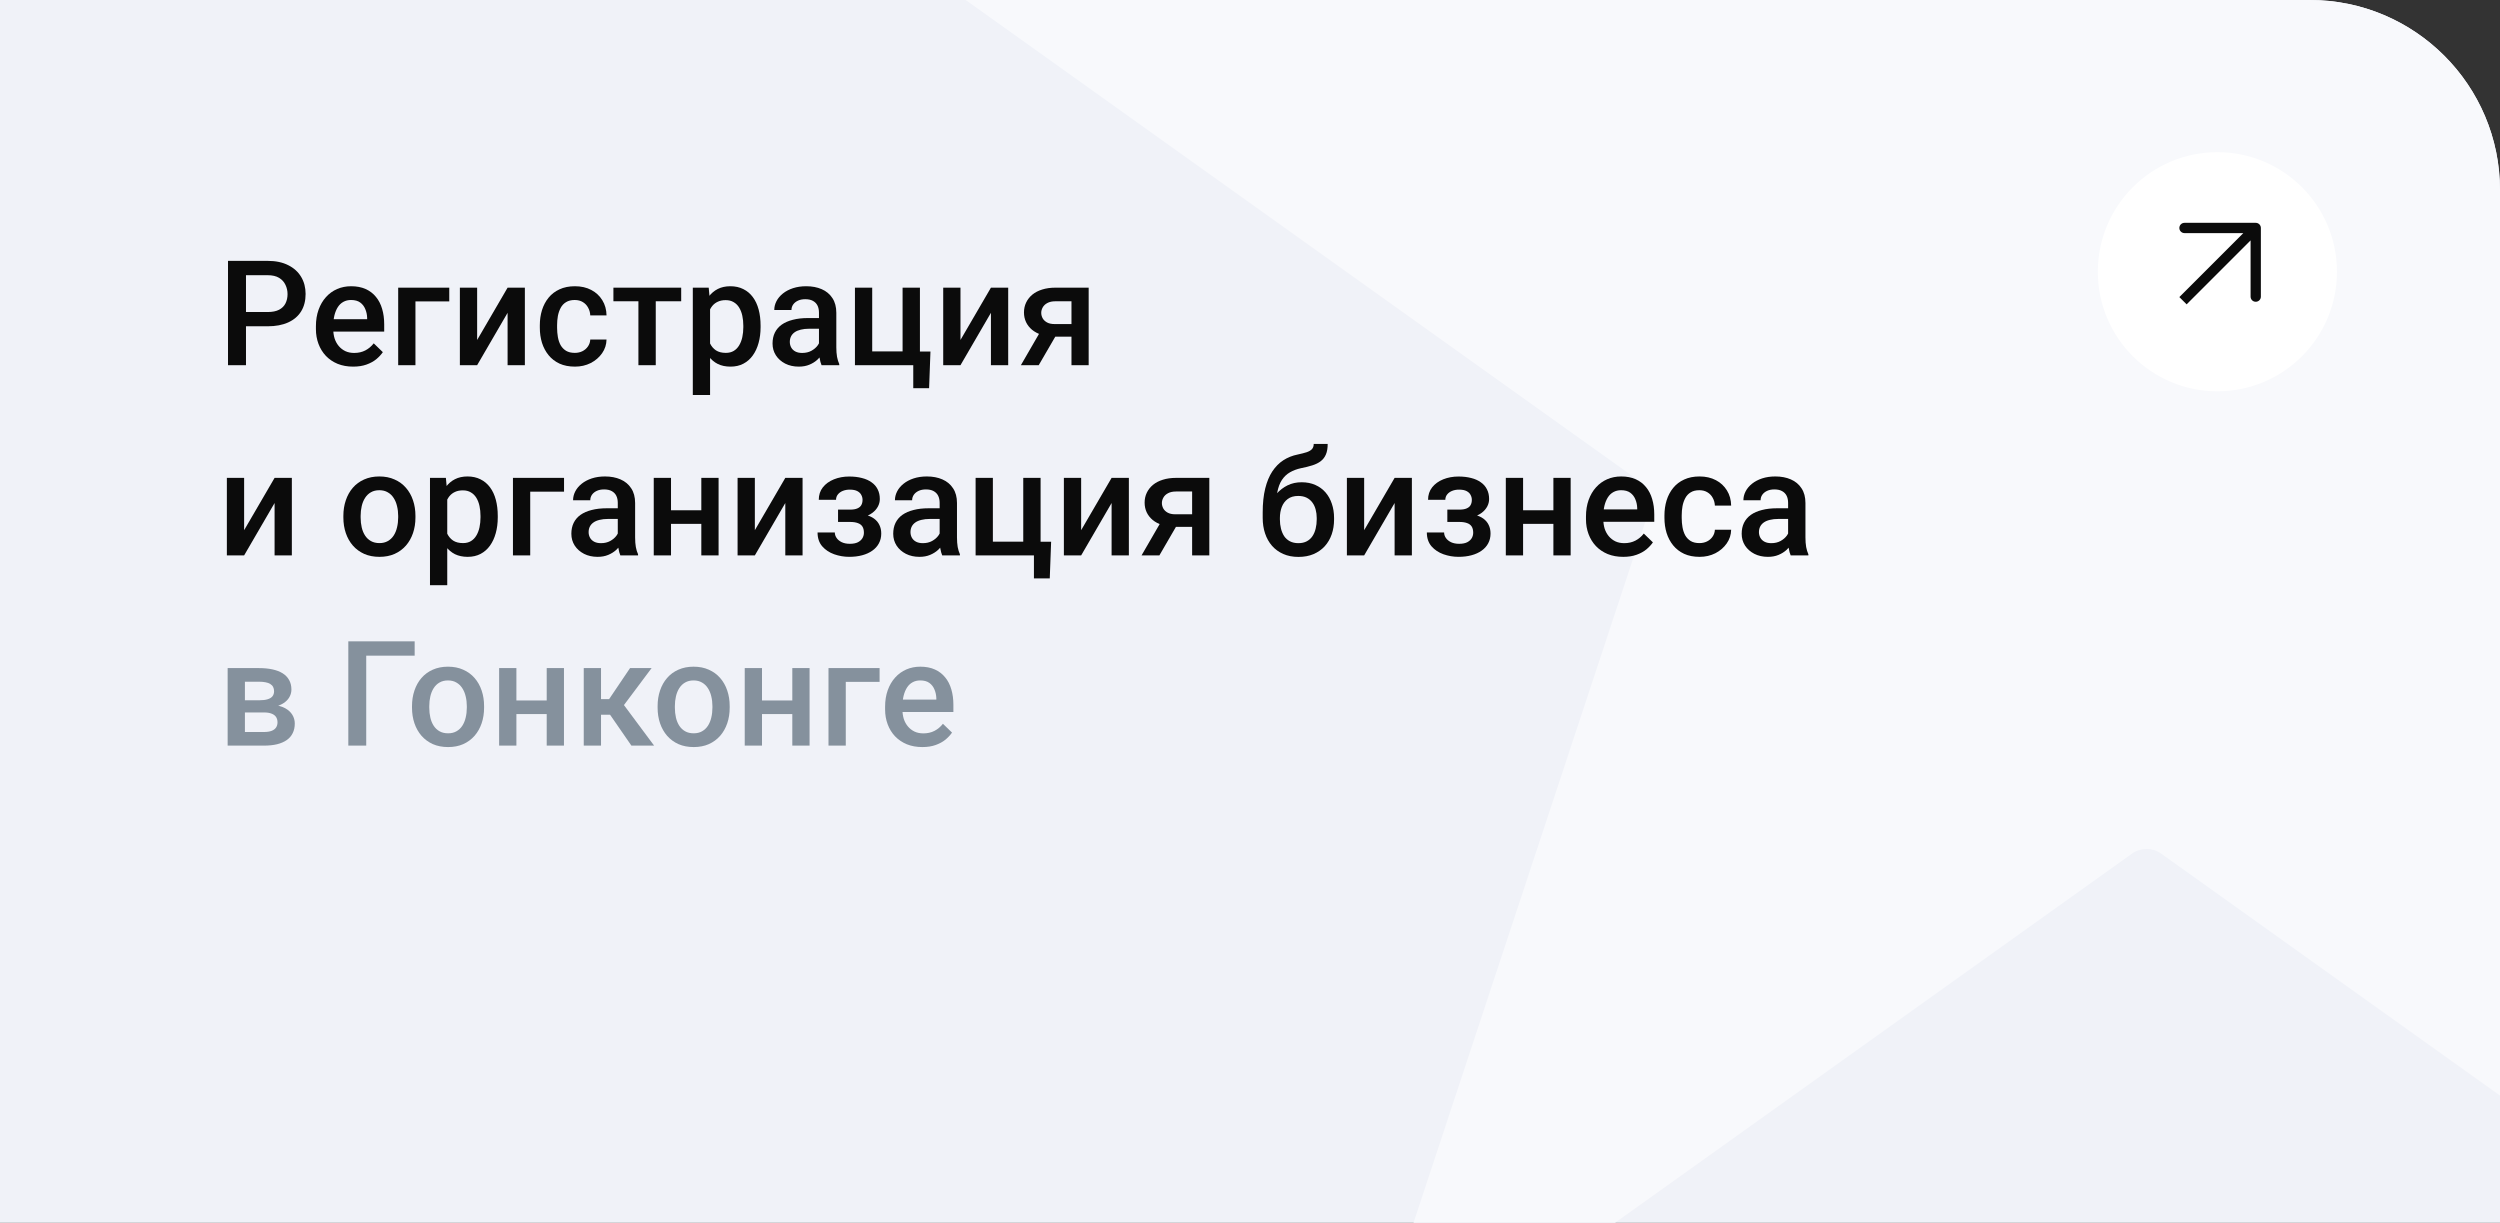 <?xml version="1.0" encoding="UTF-8"?> <svg xmlns="http://www.w3.org/2000/svg" width="460" height="225" viewBox="0 0 460 225" fill="none"><rect x="0" y="0" width="460" height="225" fill="#333333" stroke="none"/><g clip-path="url(#clip0_1926_4225)"><rect width="460" height="225" fill="#F0F2F8"></rect><path d="M390.575 -169.702C391.976 -173.938 397.968 -173.938 399.368 -169.702L449.819 -17.102C450.446 -15.205 452.218 -13.925 454.215 -13.925L617.304 -13.925C621.809 -13.925 623.662 -8.144 619.995 -5.526L488.192 88.587C486.541 89.766 485.85 91.883 486.487 93.809L536.863 246.185C538.269 250.437 533.421 254.009 529.776 251.407L397.662 157.072C396.053 155.923 393.89 155.923 392.281 157.072L260.167 251.407C256.522 254.009 251.674 250.437 253.08 246.185L303.456 93.809C304.093 91.883 303.402 89.766 301.751 88.587L169.948 -5.526C166.282 -8.144 168.134 -13.925 172.639 -13.925L335.728 -13.925C337.725 -13.925 339.497 -15.205 340.124 -17.102L390.575 -169.702Z" fill="#F8F9FC"></path><path d="M169.715 137.46C168.66 137.46 167.707 137.289 166.854 136.946C166.01 136.594 165.29 136.106 164.692 135.482C164.103 134.858 163.65 134.125 163.334 133.281C163.018 132.437 162.859 131.527 162.859 130.552V130.024C162.859 128.908 163.022 127.897 163.347 126.992C163.672 126.087 164.125 125.313 164.705 124.672C165.285 124.021 165.971 123.525 166.762 123.182C167.553 122.839 168.41 122.668 169.333 122.668C170.352 122.668 171.244 122.839 172.009 123.182C172.773 123.525 173.406 124.008 173.907 124.632C174.417 125.248 174.795 125.981 175.041 126.834C175.296 127.687 175.423 128.627 175.423 129.655V131.013H164.402V128.732H172.286V128.482C172.268 127.911 172.154 127.375 171.943 126.874C171.741 126.373 171.429 125.968 171.007 125.661C170.585 125.353 170.022 125.199 169.319 125.199C168.792 125.199 168.322 125.313 167.909 125.542C167.504 125.762 167.166 126.083 166.894 126.504C166.621 126.926 166.41 127.436 166.261 128.034C166.12 128.623 166.05 129.286 166.05 130.024V130.552C166.05 131.176 166.133 131.756 166.3 132.292C166.476 132.819 166.731 133.281 167.065 133.676C167.399 134.072 167.803 134.384 168.278 134.612C168.752 134.832 169.293 134.942 169.899 134.942C170.664 134.942 171.345 134.788 171.943 134.48C172.541 134.173 173.059 133.738 173.499 133.175L175.173 134.797C174.865 135.245 174.465 135.676 173.973 136.089C173.481 136.493 172.879 136.823 172.167 137.078C171.464 137.333 170.646 137.46 169.715 137.46Z" fill="#85919D"></path><path d="M161.845 122.93V125.461H155.623V137.194H152.445V122.93H161.845Z" fill="#85919D"></path><path d="M146.668 128.889V131.394H139.286V128.889H146.668ZM140.208 122.93V137.194H137.031V122.93H140.208ZM148.962 122.93V137.194H145.785V122.93H148.962Z" fill="#85919D"></path><path d="M121 130.222V129.919C121 128.891 121.149 127.937 121.448 127.058C121.747 126.17 122.178 125.401 122.74 124.751C123.312 124.092 124.006 123.582 124.823 123.222C125.649 122.853 126.581 122.668 127.618 122.668C128.664 122.668 129.596 122.853 130.413 123.222C131.239 123.582 131.938 124.092 132.509 124.751C133.081 125.401 133.516 126.17 133.814 127.058C134.113 127.937 134.263 128.891 134.263 129.919V130.222C134.263 131.25 134.113 132.204 133.814 133.083C133.516 133.962 133.081 134.731 132.509 135.39C131.938 136.041 131.244 136.55 130.426 136.919C129.609 137.28 128.682 137.46 127.645 137.46C126.599 137.46 125.663 137.28 124.836 136.919C124.019 136.55 123.325 136.041 122.753 135.39C122.182 134.731 121.747 133.962 121.448 133.083C121.149 132.204 121 131.25 121 130.222ZM124.177 129.919V130.222C124.177 130.864 124.243 131.47 124.375 132.042C124.507 132.613 124.713 133.114 124.995 133.544C125.276 133.975 125.636 134.313 126.076 134.56C126.515 134.806 127.038 134.929 127.645 134.929C128.233 134.929 128.743 134.806 129.174 134.56C129.613 134.313 129.974 133.975 130.255 133.544C130.536 133.114 130.743 132.613 130.875 132.042C131.015 131.47 131.085 130.864 131.085 130.222V129.919C131.085 129.286 131.015 128.688 130.875 128.126C130.743 127.555 130.532 127.049 130.242 126.61C129.96 126.17 129.6 125.828 129.161 125.582C128.73 125.327 128.216 125.199 127.618 125.199C127.021 125.199 126.502 125.327 126.062 125.582C125.632 125.828 125.276 126.17 124.995 126.61C124.713 127.049 124.507 127.555 124.375 128.126C124.243 128.688 124.177 129.286 124.177 129.919Z" fill="#85919D"></path><path d="M110.587 122.93V137.194H107.41V122.93H110.587ZM119.895 122.93L113.475 131.512H109.849L109.427 128.638H112.077L115.927 122.93H119.895ZM116.177 137.194L111.879 130.972L114.384 129.166L120.356 137.194H116.177Z" fill="#85919D"></path><path d="M101.477 128.889V131.394H94.094V128.889H101.477ZM95.017 122.93V137.194H91.84V122.93H95.017ZM103.771 122.93V137.194H100.594V122.93H103.771Z" fill="#85919D"></path><path d="M75.809 130.222V129.919C75.809 128.891 75.958 127.937 76.257 127.058C76.556 126.17 76.986 125.401 77.549 124.751C78.12 124.092 78.814 123.582 79.632 123.222C80.458 122.853 81.39 122.668 82.427 122.668C83.473 122.668 84.404 122.853 85.222 123.222C86.048 123.582 86.747 124.092 87.318 124.751C87.889 125.401 88.324 126.17 88.623 127.058C88.922 127.937 89.071 128.891 89.071 129.919V130.222C89.071 131.25 88.922 132.204 88.623 133.083C88.324 133.962 87.889 134.731 87.318 135.39C86.747 136.041 86.052 136.55 85.235 136.919C84.418 137.28 83.49 137.46 82.453 137.46C81.407 137.46 80.471 137.28 79.645 136.919C78.828 136.55 78.133 136.041 77.562 135.39C76.991 134.731 76.556 133.962 76.257 133.083C75.958 132.204 75.809 131.25 75.809 130.222ZM78.986 129.919V130.222C78.986 130.864 79.052 131.47 79.184 132.042C79.315 132.613 79.522 133.114 79.803 133.544C80.085 133.975 80.445 134.313 80.884 134.56C81.324 134.806 81.847 134.929 82.453 134.929C83.042 134.929 83.552 134.806 83.982 134.56C84.422 134.313 84.782 133.975 85.064 133.544C85.345 133.114 85.551 132.613 85.683 132.042C85.824 131.47 85.894 130.864 85.894 130.222V129.919C85.894 129.286 85.824 128.688 85.683 128.126C85.551 127.555 85.34 127.049 85.05 126.61C84.769 126.17 84.409 125.828 83.969 125.582C83.539 125.327 83.024 125.199 82.427 125.199C81.829 125.199 81.311 125.327 80.871 125.582C80.44 125.828 80.085 126.17 79.803 126.61C79.522 127.049 79.315 127.555 79.184 128.126C79.052 128.688 78.986 129.286 78.986 129.919Z" fill="#85919D"></path><path d="M76.298 118V120.637H67.386V137.195H64.09V118H76.298Z" fill="#85919D"></path><path d="M48.571 131.09H44.009L43.983 128.849H47.727C48.342 128.849 48.848 128.788 49.243 128.665C49.648 128.542 49.946 128.357 50.14 128.111C50.333 127.856 50.43 127.548 50.43 127.188C50.43 126.889 50.373 126.63 50.258 126.41C50.144 126.182 49.968 125.997 49.731 125.856C49.502 125.707 49.212 125.602 48.861 125.54C48.518 125.47 48.118 125.435 47.661 125.435H45.064V137.194H41.887V122.93H47.661C48.575 122.93 49.397 123.009 50.127 123.167C50.865 123.325 51.493 123.567 52.012 123.892C52.53 124.217 52.926 124.63 53.198 125.131C53.48 125.624 53.62 126.204 53.62 126.872C53.62 127.311 53.523 127.724 53.33 128.111C53.145 128.498 52.869 128.84 52.499 129.139C52.13 129.438 51.678 129.684 51.142 129.877C50.605 130.062 49.99 130.176 49.296 130.22L48.571 131.09ZM48.571 137.194H43.086L44.352 134.689H48.571C49.133 134.689 49.599 134.619 49.968 134.479C50.337 134.338 50.61 134.136 50.786 133.872C50.97 133.6 51.062 133.279 51.062 132.91C51.062 132.532 50.975 132.207 50.799 131.934C50.623 131.662 50.351 131.455 49.981 131.314C49.621 131.165 49.151 131.09 48.571 131.09H44.945L44.972 128.849H49.283L50.192 129.719C51.098 129.781 51.849 129.974 52.447 130.299C53.044 130.625 53.493 131.033 53.791 131.525C54.09 132.018 54.24 132.554 54.24 133.134C54.24 133.802 54.112 134.391 53.857 134.9C53.611 135.41 53.242 135.836 52.75 136.179C52.267 136.513 51.673 136.768 50.97 136.944C50.267 137.111 49.467 137.194 48.571 137.194Z" fill="#85919D"></path><path d="M329.012 99.335V92.533C329.012 92.023 328.919 91.584 328.735 91.214C328.55 90.845 328.269 90.56 327.891 90.357C327.522 90.155 327.056 90.054 326.494 90.054C325.975 90.054 325.527 90.142 325.149 90.318C324.771 90.494 324.477 90.731 324.266 91.03C324.055 91.329 323.949 91.667 323.949 92.045H320.785C320.785 91.482 320.921 90.938 321.194 90.41C321.466 89.883 321.862 89.413 322.38 88.999C322.899 88.586 323.519 88.261 324.239 88.024C324.96 87.787 325.769 87.668 326.665 87.668C327.737 87.668 328.687 87.848 329.513 88.209C330.348 88.569 331.002 89.114 331.477 89.843C331.96 90.564 332.202 91.469 332.202 92.559V98.9C332.202 99.551 332.246 100.135 332.334 100.654C332.431 101.164 332.567 101.607 332.743 101.985V102.196H329.486C329.337 101.854 329.218 101.418 329.13 100.891C329.051 100.355 329.012 99.836 329.012 99.335ZM329.473 93.522L329.5 95.486H327.219C326.63 95.486 326.111 95.543 325.663 95.657C325.215 95.763 324.841 95.921 324.542 96.132C324.244 96.343 324.02 96.598 323.87 96.897C323.721 97.195 323.646 97.534 323.646 97.912C323.646 98.29 323.734 98.637 323.91 98.953C324.085 99.261 324.34 99.502 324.674 99.678C325.017 99.854 325.43 99.942 325.914 99.942C326.564 99.942 327.131 99.81 327.614 99.546C328.106 99.274 328.493 98.944 328.774 98.558C329.056 98.162 329.205 97.789 329.223 97.437L330.251 98.848C330.146 99.208 329.965 99.595 329.71 100.008C329.456 100.421 329.122 100.816 328.708 101.194C328.304 101.563 327.816 101.867 327.245 102.104C326.683 102.341 326.032 102.46 325.294 102.46C324.362 102.46 323.532 102.275 322.802 101.906C322.073 101.528 321.501 101.023 321.088 100.39C320.675 99.749 320.469 99.023 320.469 98.215C320.469 97.459 320.609 96.791 320.891 96.211C321.181 95.622 321.603 95.13 322.156 94.734C322.719 94.339 323.404 94.04 324.213 93.838C325.021 93.627 325.944 93.522 326.981 93.522H329.473Z" fill="#0B0B0B"></path><path d="M312.691 99.929C313.21 99.929 313.676 99.828 314.089 99.626C314.511 99.415 314.849 99.124 315.104 98.755C315.368 98.386 315.513 97.96 315.539 97.477H318.532C318.514 98.399 318.242 99.239 317.714 99.995C317.187 100.75 316.488 101.353 315.618 101.801C314.748 102.24 313.786 102.46 312.731 102.46C311.641 102.46 310.692 102.275 309.883 101.906C309.075 101.528 308.402 101.01 307.866 100.351C307.33 99.691 306.926 98.931 306.653 98.07C306.39 97.209 306.258 96.286 306.258 95.301V94.84C306.258 93.856 306.39 92.933 306.653 92.071C306.926 91.201 307.33 90.436 307.866 89.777C308.402 89.118 309.075 88.604 309.883 88.235C310.692 87.857 311.637 87.668 312.718 87.668C313.86 87.668 314.862 87.897 315.724 88.353C316.585 88.802 317.262 89.43 317.754 90.239C318.255 91.039 318.514 91.97 318.532 93.034H315.539C315.513 92.506 315.381 92.032 315.144 91.61C314.915 91.179 314.59 90.836 314.168 90.582C313.755 90.327 313.258 90.199 312.678 90.199C312.037 90.199 311.505 90.331 311.083 90.595C310.661 90.85 310.332 91.201 310.094 91.649C309.857 92.089 309.686 92.585 309.58 93.139C309.483 93.684 309.435 94.251 309.435 94.84V95.301C309.435 95.89 309.483 96.461 309.58 97.015C309.677 97.569 309.844 98.065 310.081 98.505C310.327 98.936 310.661 99.283 311.083 99.546C311.505 99.801 312.041 99.929 312.691 99.929Z" fill="#0B0B0B"></path><path d="M298.676 102.46C297.621 102.46 296.667 102.289 295.815 101.946C294.971 101.594 294.25 101.106 293.653 100.482C293.064 99.858 292.611 99.124 292.295 98.281C291.979 97.437 291.82 96.527 291.82 95.552V95.024C291.82 93.908 291.983 92.897 292.308 91.992C292.633 91.087 293.086 90.314 293.666 89.672C294.246 89.022 294.932 88.525 295.723 88.182C296.514 87.839 297.371 87.668 298.293 87.668C299.313 87.668 300.205 87.839 300.97 88.182C301.734 88.525 302.367 89.008 302.868 89.632C303.378 90.248 303.756 90.981 304.002 91.834C304.257 92.686 304.384 93.627 304.384 94.655V96.013H293.363V93.732H301.247V93.482C301.229 92.911 301.115 92.374 300.904 91.874C300.702 91.373 300.39 90.968 299.968 90.661C299.546 90.353 298.983 90.199 298.28 90.199C297.753 90.199 297.283 90.314 296.87 90.542C296.465 90.762 296.127 91.082 295.854 91.504C295.582 91.926 295.371 92.436 295.222 93.034C295.081 93.623 295.011 94.286 295.011 95.024V95.552C295.011 96.176 295.094 96.756 295.261 97.292C295.437 97.819 295.692 98.281 296.026 98.676C296.36 99.072 296.764 99.384 297.239 99.612C297.713 99.832 298.254 99.942 298.86 99.942C299.625 99.942 300.306 99.788 300.904 99.481C301.501 99.173 302.02 98.738 302.459 98.175L304.134 99.797C303.826 100.245 303.426 100.676 302.934 101.089C302.442 101.493 301.84 101.823 301.128 102.078C300.425 102.333 299.607 102.46 298.676 102.46Z" fill="#0B0B0B"></path><path d="M286.708 93.889V96.394H279.325V93.889H286.708ZM280.248 87.93V102.194H277.07V87.93H280.248ZM289.001 87.93V102.194H285.824V87.93H289.001Z" fill="#0B0B0B"></path><path d="M269.052 95.379H266.31V93.77H268.524C269.087 93.77 269.535 93.696 269.869 93.546C270.212 93.397 270.454 93.19 270.594 92.927C270.744 92.654 270.818 92.338 270.818 91.978C270.818 91.661 270.744 91.362 270.594 91.081C270.454 90.791 270.212 90.554 269.869 90.369C269.526 90.185 269.061 90.092 268.472 90.092C267.988 90.092 267.553 90.171 267.167 90.33C266.789 90.488 266.49 90.707 266.27 90.989C266.05 91.27 265.94 91.595 265.94 91.964H262.763C262.763 91.077 263.014 90.312 263.515 89.67C264.024 89.029 264.706 88.537 265.558 88.194C266.411 87.851 267.347 87.68 268.366 87.68C269.236 87.68 270.019 87.772 270.713 87.957C271.407 88.132 271.996 88.396 272.479 88.748C272.972 89.09 273.345 89.521 273.6 90.04C273.864 90.549 273.996 91.143 273.996 91.819C273.996 92.303 273.881 92.76 273.653 93.19C273.424 93.621 273.095 94.003 272.664 94.337C272.233 94.663 271.71 94.918 271.095 95.102C270.489 95.287 269.808 95.379 269.052 95.379ZM266.31 94.456H269.052C269.896 94.456 270.643 94.54 271.293 94.707C271.943 94.865 272.488 95.102 272.928 95.418C273.367 95.735 273.697 96.126 273.917 96.592C274.145 97.049 274.259 97.576 274.259 98.174C274.259 98.842 274.114 99.444 273.824 99.98C273.543 100.507 273.139 100.956 272.611 101.325C272.093 101.694 271.473 101.975 270.752 102.168C270.032 102.362 269.236 102.458 268.366 102.458C267.417 102.458 266.494 102.3 265.598 101.984C264.71 101.667 263.976 101.18 263.396 100.521C262.825 99.853 262.539 99.004 262.539 97.976H265.716C265.716 98.336 265.826 98.675 266.046 98.991C266.266 99.308 266.582 99.567 266.995 99.769C267.408 99.962 267.905 100.059 268.485 100.059C269.083 100.059 269.57 99.967 269.948 99.782C270.326 99.589 270.607 99.338 270.792 99.031C270.977 98.714 271.069 98.38 271.069 98.029C271.069 97.554 270.977 97.172 270.792 96.882C270.607 96.592 270.326 96.381 269.948 96.249C269.57 96.108 269.096 96.038 268.524 96.038H266.31V94.456Z" fill="#0B0B0B"></path><path d="M251.005 97.554L256.608 87.93H259.786V102.194H256.608V92.557L251.005 102.194H247.828V87.93H251.005V97.554Z" fill="#0B0B0B"></path><path d="M241.724 81.682H244.294C244.294 82.464 244.185 83.11 243.965 83.62C243.754 84.121 243.438 84.534 243.016 84.859C242.603 85.175 242.088 85.43 241.473 85.624C240.867 85.817 240.164 85.993 239.364 86.151C238.626 86.309 237.958 86.56 237.36 86.902C236.771 87.236 236.274 87.707 235.87 88.313C235.475 88.911 235.189 89.68 235.013 90.62C234.837 91.561 234.785 92.707 234.855 94.061V94.957L232.337 95.182V94.285C232.337 92.606 232.491 91.143 232.798 89.895C233.106 88.647 233.541 87.597 234.104 86.744C234.675 85.883 235.352 85.197 236.134 84.688C236.925 84.178 237.804 83.826 238.771 83.633C239.43 83.492 239.979 83.352 240.418 83.211C240.858 83.061 241.183 82.873 241.394 82.644C241.614 82.407 241.724 82.086 241.724 81.682ZM239.496 88.735C240.445 88.735 241.289 88.902 242.027 89.236C242.765 89.561 243.389 90.018 243.899 90.607C244.409 91.196 244.795 91.89 245.059 92.69C245.332 93.49 245.468 94.36 245.468 95.3V95.59C245.468 96.575 245.323 97.484 245.033 98.319C244.743 99.154 244.316 99.884 243.754 100.508C243.191 101.123 242.502 101.606 241.684 101.958C240.876 102.301 239.948 102.472 238.902 102.472C237.865 102.472 236.938 102.292 236.121 101.932C235.303 101.571 234.613 101.07 234.051 100.429C233.488 99.778 233.062 99.018 232.772 98.148C232.482 97.278 232.337 96.329 232.337 95.3V95.01C232.328 94.826 232.377 94.645 232.482 94.47C232.596 94.294 232.732 94.105 232.891 93.903C233.049 93.701 233.189 93.468 233.313 93.204C233.752 92.316 234.271 91.539 234.868 90.871C235.466 90.203 236.147 89.68 236.912 89.302C237.685 88.924 238.546 88.735 239.496 88.735ZM238.876 91.253C238.085 91.253 237.439 91.442 236.938 91.82C236.446 92.189 236.081 92.681 235.844 93.296C235.615 93.912 235.501 94.58 235.501 95.3V95.59C235.501 96.179 235.567 96.737 235.699 97.265C235.831 97.792 236.028 98.258 236.292 98.662C236.564 99.058 236.916 99.37 237.347 99.598C237.786 99.827 238.305 99.941 238.902 99.941C239.509 99.941 240.023 99.827 240.445 99.598C240.876 99.37 241.223 99.058 241.486 98.662C241.759 98.258 241.957 97.792 242.08 97.265C242.211 96.737 242.277 96.179 242.277 95.59V95.3C242.277 94.755 242.211 94.241 242.08 93.758C241.957 93.274 241.759 92.848 241.486 92.479C241.214 92.101 240.862 91.802 240.432 91.582C240.001 91.363 239.482 91.253 238.876 91.253Z" fill="#0B0B0B"></path><path d="M214.077 95.22H217.373L213.326 102.194H210.043L214.077 95.22ZM216.397 87.93H222.515V102.194H219.351V90.435H216.397C215.8 90.435 215.308 90.54 214.921 90.751C214.534 90.953 214.249 91.221 214.064 91.555C213.879 91.88 213.787 92.214 213.787 92.557C213.787 92.9 213.871 93.23 214.038 93.546C214.213 93.862 214.481 94.122 214.842 94.324C215.211 94.526 215.672 94.627 216.226 94.627H220.418V96.947H216.226C215.347 96.947 214.561 96.837 213.866 96.618C213.172 96.389 212.583 96.077 212.1 95.682C211.616 95.277 211.247 94.807 210.992 94.271C210.737 93.726 210.61 93.133 210.61 92.491C210.61 91.832 210.742 91.226 211.005 90.672C211.269 90.118 211.647 89.635 212.139 89.222C212.64 88.809 213.247 88.492 213.958 88.272C214.679 88.044 215.492 87.93 216.397 87.93Z" fill="#0B0B0B"></path><path d="M198.931 97.554L204.534 87.93H207.711V102.194H204.534V92.557L198.931 102.194H195.754V87.93H198.931V97.554Z" fill="#0B0B0B"></path><path d="M179.512 102.194V87.93H182.689V99.663H188.279V87.93H191.469V102.194H179.512ZM193.407 99.676L193.157 106.426H190.243V102.194H188.529V99.676H193.407Z" fill="#0B0B0B"></path><path d="M172.895 99.335V92.533C172.895 92.023 172.802 91.584 172.618 91.214C172.433 90.845 172.152 90.56 171.774 90.357C171.405 90.155 170.939 90.054 170.376 90.054C169.858 90.054 169.41 90.142 169.032 90.318C168.654 90.494 168.359 90.731 168.148 91.03C167.938 91.329 167.832 91.667 167.832 92.045H164.668C164.668 91.482 164.804 90.938 165.077 90.41C165.349 89.883 165.745 89.413 166.263 88.999C166.782 88.586 167.401 88.261 168.122 88.024C168.843 87.787 169.651 87.668 170.548 87.668C171.62 87.668 172.569 87.848 173.396 88.209C174.23 88.569 174.885 89.114 175.36 89.843C175.843 90.564 176.085 91.469 176.085 92.559V98.9C176.085 99.551 176.129 100.135 176.217 100.654C176.313 101.164 176.45 101.607 176.625 101.985V102.196H173.369C173.22 101.854 173.101 101.418 173.013 100.891C172.934 100.355 172.895 99.836 172.895 99.335ZM173.356 93.522L173.382 95.486H171.102C170.513 95.486 169.994 95.543 169.546 95.657C169.098 95.763 168.724 95.921 168.425 96.132C168.126 96.343 167.902 96.598 167.753 96.897C167.604 97.195 167.529 97.534 167.529 97.912C167.529 98.29 167.617 98.637 167.792 98.953C167.968 99.261 168.223 99.502 168.557 99.678C168.9 99.854 169.313 99.942 169.796 99.942C170.447 99.942 171.014 99.81 171.497 99.546C171.989 99.274 172.376 98.944 172.657 98.558C172.938 98.162 173.088 97.789 173.105 97.437L174.134 98.848C174.028 99.208 173.848 99.595 173.593 100.008C173.338 100.421 173.004 100.816 172.591 101.194C172.187 101.563 171.699 101.867 171.128 102.104C170.565 102.341 169.915 102.46 169.177 102.46C168.245 102.46 167.415 102.275 166.685 101.906C165.956 101.528 165.384 101.023 164.971 100.39C164.558 99.749 164.352 99.023 164.352 98.215C164.352 97.459 164.492 96.791 164.773 96.211C165.063 95.622 165.485 95.13 166.039 94.734C166.602 94.339 167.287 94.04 168.096 93.838C168.904 93.627 169.827 93.522 170.864 93.522H173.356Z" fill="#0B0B0B"></path><path d="M156.942 95.379H154.2V93.77H156.415C156.978 93.77 157.426 93.696 157.76 93.546C158.103 93.397 158.344 93.19 158.485 92.927C158.634 92.654 158.709 92.338 158.709 91.978C158.709 91.661 158.634 91.362 158.485 91.081C158.344 90.791 158.103 90.554 157.76 90.369C157.417 90.185 156.951 90.092 156.362 90.092C155.879 90.092 155.444 90.171 155.057 90.33C154.679 90.488 154.38 90.707 154.161 90.989C153.941 91.27 153.831 91.595 153.831 91.964H150.654C150.654 91.077 150.904 90.312 151.405 89.67C151.915 89.029 152.596 88.537 153.449 88.194C154.301 87.851 155.237 87.68 156.257 87.68C157.127 87.68 157.909 87.772 158.604 87.957C159.298 88.132 159.887 88.396 160.37 88.748C160.862 89.09 161.236 89.521 161.491 90.04C161.754 90.549 161.886 91.143 161.886 91.819C161.886 92.303 161.772 92.76 161.543 93.19C161.315 93.621 160.985 94.003 160.555 94.337C160.124 94.663 159.601 94.918 158.986 95.102C158.379 95.287 157.698 95.379 156.942 95.379ZM154.2 94.456H156.942C157.786 94.456 158.533 94.54 159.184 94.707C159.834 94.865 160.379 95.102 160.818 95.418C161.258 95.735 161.587 96.126 161.807 96.592C162.036 97.049 162.15 97.576 162.15 98.174C162.15 98.842 162.005 99.444 161.715 99.98C161.434 100.507 161.029 100.956 160.502 101.325C159.983 101.694 159.364 101.975 158.643 102.168C157.922 102.362 157.127 102.458 156.257 102.458C155.308 102.458 154.385 102.3 153.488 101.984C152.601 101.667 151.867 101.18 151.287 100.521C150.715 99.853 150.43 99.004 150.43 97.976H153.607C153.607 98.336 153.717 98.675 153.937 98.991C154.156 99.308 154.473 99.567 154.886 99.769C155.299 99.962 155.795 100.059 156.375 100.059C156.973 100.059 157.461 99.967 157.839 99.782C158.217 99.589 158.498 99.338 158.683 99.031C158.867 98.714 158.959 98.38 158.959 98.029C158.959 97.554 158.867 97.172 158.683 96.882C158.498 96.592 158.217 96.381 157.839 96.249C157.461 96.108 156.986 96.038 156.415 96.038H154.2V94.456Z" fill="#0B0B0B"></path><path d="M138.892 97.554L144.495 87.93H147.672V102.194H144.495V92.557L138.892 102.194H135.715V87.93H138.892V97.554Z" fill="#0B0B0B"></path><path d="M129.926 93.889V96.394H122.543V93.889H129.926ZM123.466 87.93V102.194H120.289V87.93H123.466ZM132.22 87.93V102.194H129.043V87.93H132.22Z" fill="#0B0B0B"></path><path d="M113.672 99.335V92.533C113.672 92.023 113.58 91.584 113.395 91.214C113.21 90.845 112.929 90.56 112.551 90.357C112.182 90.155 111.716 90.054 111.154 90.054C110.635 90.054 110.187 90.142 109.809 90.318C109.431 90.494 109.137 90.731 108.926 91.03C108.715 91.329 108.609 91.667 108.609 92.045H105.445C105.445 91.482 105.582 90.938 105.854 90.41C106.126 89.883 106.522 89.413 107.041 88.999C107.559 88.586 108.179 88.261 108.899 88.024C109.62 87.787 110.429 87.668 111.325 87.668C112.397 87.668 113.347 87.848 114.173 88.209C115.008 88.569 115.663 89.114 116.137 89.843C116.621 90.564 116.862 91.469 116.862 92.559V98.9C116.862 99.551 116.906 100.135 116.994 100.654C117.091 101.164 117.227 101.607 117.403 101.985V102.196H114.146C113.997 101.854 113.878 101.418 113.791 100.891C113.711 100.355 113.672 99.836 113.672 99.335ZM114.133 93.522L114.16 95.486H111.879C111.29 95.486 110.771 95.543 110.323 95.657C109.875 95.763 109.501 95.921 109.203 96.132C108.904 96.343 108.68 96.598 108.53 96.897C108.381 97.195 108.306 97.534 108.306 97.912C108.306 98.29 108.394 98.637 108.57 98.953C108.746 99.261 109 99.502 109.334 99.678C109.677 99.854 110.09 99.942 110.574 99.942C111.224 99.942 111.791 99.81 112.274 99.546C112.767 99.274 113.153 98.944 113.435 98.558C113.716 98.162 113.865 97.789 113.883 97.437L114.911 98.848C114.806 99.208 114.625 99.595 114.371 100.008C114.116 100.421 113.782 100.816 113.369 101.194C112.964 101.563 112.477 101.867 111.905 102.104C111.343 102.341 110.692 102.46 109.954 102.46C109.022 102.46 108.192 102.275 107.462 101.906C106.733 101.528 106.162 101.023 105.749 100.39C105.335 99.749 105.129 99.023 105.129 98.215C105.129 97.459 105.27 96.791 105.551 96.211C105.841 95.622 106.263 95.13 106.816 94.734C107.379 94.339 108.064 94.04 108.873 93.838C109.682 93.627 110.604 93.522 111.642 93.522H114.133Z" fill="#0B0B0B"></path><path d="M103.783 87.93V90.461H97.56V102.194H94.383V87.93H103.783Z" fill="#0B0B0B"></path><path d="M82.294 90.674V107.681H79.117V87.932H82.044L82.294 90.674ZM91.589 94.932V95.209C91.589 96.246 91.466 97.209 91.22 98.096C90.982 98.975 90.626 99.744 90.152 100.403C89.686 101.054 89.11 101.559 88.425 101.919C87.739 102.28 86.948 102.46 86.052 102.46C85.164 102.46 84.386 102.297 83.718 101.972C83.059 101.638 82.501 101.168 82.044 100.562C81.587 99.955 81.218 99.243 80.936 98.426C80.664 97.6 80.471 96.694 80.356 95.71V94.642C80.471 93.596 80.664 92.647 80.936 91.794C81.218 90.942 81.587 90.208 82.044 89.593C82.501 88.978 83.059 88.503 83.718 88.169C84.377 87.835 85.147 87.668 86.025 87.668C86.922 87.668 87.717 87.844 88.412 88.195C89.106 88.538 89.69 89.03 90.165 89.672C90.64 90.305 90.996 91.069 91.233 91.966C91.47 92.853 91.589 93.842 91.589 94.932ZM88.412 95.209V94.932C88.412 94.273 88.35 93.662 88.227 93.1C88.104 92.528 87.911 92.027 87.647 91.597C87.383 91.166 87.045 90.832 86.632 90.595C86.228 90.349 85.74 90.226 85.168 90.226C84.606 90.226 84.123 90.322 83.718 90.516C83.314 90.7 82.976 90.96 82.703 91.293C82.431 91.627 82.22 92.019 82.07 92.467C81.921 92.906 81.815 93.385 81.754 93.904V96.461C81.859 97.094 82.04 97.674 82.294 98.202C82.549 98.729 82.91 99.151 83.376 99.467C83.85 99.775 84.457 99.929 85.195 99.929C85.766 99.929 86.254 99.806 86.658 99.56C87.062 99.314 87.392 98.975 87.647 98.544C87.911 98.105 88.104 97.6 88.227 97.028C88.35 96.457 88.412 95.851 88.412 95.209Z" fill="#0B0B0B"></path><path d="M63.18 95.222V94.919C63.18 93.891 63.329 92.937 63.628 92.058C63.927 91.17 64.357 90.401 64.92 89.751C65.491 89.092 66.186 88.582 67.003 88.222C67.829 87.853 68.761 87.668 69.798 87.668C70.844 87.668 71.775 87.853 72.593 88.222C73.419 88.582 74.118 89.092 74.689 89.751C75.26 90.401 75.695 91.17 75.994 92.058C76.293 92.937 76.442 93.891 76.442 94.919V95.222C76.442 96.251 76.293 97.204 75.994 98.083C75.695 98.962 75.26 99.731 74.689 100.39C74.118 101.041 73.423 101.55 72.606 101.919C71.789 102.28 70.861 102.46 69.824 102.46C68.778 102.46 67.842 102.28 67.016 101.919C66.199 101.55 65.504 101.041 64.933 100.39C64.362 99.731 63.927 98.962 63.628 98.083C63.329 97.204 63.18 96.251 63.18 95.222ZM66.357 94.919V95.222C66.357 95.864 66.423 96.47 66.555 97.041C66.686 97.613 66.893 98.114 67.174 98.544C67.456 98.975 67.816 99.314 68.255 99.56C68.695 99.806 69.218 99.929 69.824 99.929C70.413 99.929 70.923 99.806 71.353 99.56C71.793 99.314 72.153 98.975 72.435 98.544C72.716 98.114 72.922 97.613 73.054 97.041C73.195 96.47 73.265 95.864 73.265 95.222V94.919C73.265 94.286 73.195 93.689 73.054 93.126C72.922 92.555 72.711 92.049 72.421 91.61C72.14 91.17 71.78 90.828 71.34 90.582C70.91 90.327 70.395 90.199 69.798 90.199C69.2 90.199 68.682 90.327 68.242 90.582C67.811 90.828 67.456 91.17 67.174 91.61C66.893 92.049 66.686 92.555 66.555 93.126C66.423 93.689 66.357 94.286 66.357 94.919Z" fill="#0B0B0B"></path><path d="M44.919 97.554L50.523 87.93H53.7V102.194H50.523V92.557L44.919 102.194H41.742V87.93H44.919V97.554Z" fill="#0B0B0B"></path><path d="M191.878 60.22H195.174L191.126 67.194H187.844L191.878 60.22ZM194.198 52.93H200.315V67.194H197.151V55.435H194.198C193.601 55.435 193.108 55.54 192.722 55.751C192.335 55.953 192.049 56.221 191.865 56.555C191.68 56.88 191.588 57.214 191.588 57.557C191.588 57.9 191.671 58.23 191.838 58.546C192.014 58.862 192.282 59.122 192.643 59.324C193.012 59.526 193.473 59.627 194.027 59.627H198.219V61.947H194.027C193.148 61.947 192.361 61.837 191.667 61.618C190.973 61.389 190.384 61.077 189.9 60.682C189.417 60.277 189.048 59.807 188.793 59.271C188.538 58.726 188.411 58.133 188.411 57.491C188.411 56.832 188.542 56.226 188.806 55.672C189.07 55.118 189.448 54.635 189.94 54.222C190.441 53.809 191.047 53.492 191.759 53.273C192.48 53.044 193.293 52.93 194.198 52.93Z" fill="#0B0B0B"></path><path d="M176.728 62.554L182.331 52.93H185.508V67.194H182.331V57.557L176.728 67.194H173.551V52.93H176.728V62.554Z" fill="#0B0B0B"></path><path d="M157.309 67.194V52.93H160.486V64.663H166.076V52.93H169.266V67.194H157.309ZM171.204 64.676L170.954 71.426H168.04V67.194H166.326V64.676H171.204Z" fill="#0B0B0B"></path><path d="M150.691 64.335V57.533C150.691 57.023 150.599 56.584 150.415 56.214C150.23 55.845 149.949 55.56 149.571 55.357C149.202 55.155 148.736 55.054 148.173 55.054C147.655 55.054 147.207 55.142 146.829 55.318C146.451 55.494 146.156 55.731 145.945 56.03C145.734 56.329 145.629 56.667 145.629 57.045H142.465C142.465 56.482 142.601 55.938 142.874 55.41C143.146 54.883 143.542 54.413 144.06 53.999C144.579 53.586 145.198 53.261 145.919 53.024C146.64 52.787 147.448 52.668 148.345 52.668C149.417 52.668 150.366 52.848 151.192 53.209C152.027 53.569 152.682 54.114 153.157 54.843C153.64 55.564 153.882 56.469 153.882 57.559V63.9C153.882 64.551 153.926 65.135 154.014 65.654C154.11 66.164 154.247 66.607 154.422 66.985V67.196H151.166C151.017 66.853 150.898 66.418 150.81 65.891C150.731 65.355 150.691 64.836 150.691 64.335ZM151.153 58.522L151.179 60.486H148.898C148.31 60.486 147.791 60.543 147.343 60.657C146.895 60.763 146.521 60.921 146.222 61.132C145.923 61.343 145.699 61.598 145.55 61.897C145.4 62.195 145.326 62.534 145.326 62.912C145.326 63.29 145.414 63.637 145.589 63.953C145.765 64.261 146.02 64.502 146.354 64.678C146.697 64.854 147.11 64.942 147.593 64.942C148.244 64.942 148.811 64.81 149.294 64.546C149.786 64.274 150.173 63.944 150.454 63.558C150.735 63.162 150.885 62.789 150.902 62.437L151.931 63.848C151.825 64.208 151.645 64.595 151.39 65.008C151.135 65.421 150.801 65.816 150.388 66.194C149.984 66.564 149.496 66.867 148.925 67.104C148.362 67.341 147.712 67.46 146.974 67.46C146.042 67.46 145.211 67.275 144.482 66.906C143.752 66.528 143.181 66.023 142.768 65.39C142.355 64.749 142.148 64.023 142.148 63.215C142.148 62.459 142.289 61.791 142.57 61.211C142.86 60.622 143.282 60.13 143.836 59.734C144.398 59.339 145.084 59.04 145.893 58.838C146.701 58.627 147.624 58.522 148.661 58.522H151.153Z" fill="#0B0B0B"></path><path d="M130.654 55.674V72.681H127.477V52.932H130.403L130.654 55.674ZM139.948 59.932V60.209C139.948 61.246 139.825 62.209 139.579 63.096C139.342 63.975 138.986 64.744 138.511 65.403C138.045 66.054 137.47 66.559 136.784 66.919C136.099 67.28 135.308 67.46 134.411 67.46C133.523 67.46 132.746 67.297 132.078 66.972C131.418 66.638 130.86 66.168 130.403 65.561C129.946 64.955 129.577 64.243 129.296 63.426C129.023 62.6 128.83 61.694 128.716 60.71V59.642C128.83 58.596 129.023 57.647 129.296 56.794C129.577 55.942 129.946 55.208 130.403 54.593C130.86 53.977 131.418 53.503 132.078 53.169C132.737 52.835 133.506 52.668 134.385 52.668C135.281 52.668 136.077 52.844 136.771 53.195C137.465 53.538 138.05 54.03 138.524 54.672C138.999 55.305 139.355 56.069 139.592 56.966C139.83 57.853 139.948 58.842 139.948 59.932ZM136.771 60.209V59.932C136.771 59.273 136.709 58.662 136.586 58.1C136.463 57.528 136.27 57.027 136.006 56.597C135.743 56.166 135.404 55.832 134.991 55.595C134.587 55.349 134.099 55.226 133.528 55.226C132.965 55.226 132.482 55.322 132.078 55.516C131.673 55.7 131.335 55.959 131.062 56.294C130.79 56.627 130.579 57.019 130.43 57.467C130.28 57.906 130.175 58.385 130.113 58.904V61.461C130.219 62.094 130.399 62.674 130.654 63.202C130.909 63.729 131.269 64.151 131.735 64.467C132.209 64.775 132.816 64.929 133.554 64.929C134.125 64.929 134.613 64.806 135.018 64.56C135.422 64.314 135.751 63.975 136.006 63.544C136.27 63.105 136.463 62.6 136.586 62.028C136.709 61.457 136.771 60.851 136.771 60.209Z" fill="#0B0B0B"></path><path d="M120.659 52.93V67.194H117.468V52.93H120.659ZM125.339 52.93V55.435H112.867V52.93H125.339Z" fill="#0B0B0B"></path><path d="M105.762 64.929C106.28 64.929 106.746 64.828 107.159 64.626C107.581 64.415 107.919 64.124 108.174 63.755C108.438 63.386 108.583 62.96 108.609 62.477H111.602C111.584 63.399 111.312 64.239 110.785 64.995C110.257 65.751 109.559 66.353 108.688 66.801C107.818 67.24 106.856 67.46 105.801 67.46C104.711 67.46 103.762 67.275 102.954 66.906C102.145 66.528 101.473 66.01 100.937 65.351C100.4 64.691 99.996 63.931 99.724 63.07C99.46 62.209 99.328 61.286 99.328 60.301V59.84C99.328 58.855 99.46 57.933 99.724 57.071C99.996 56.201 100.4 55.437 100.937 54.777C101.473 54.118 102.145 53.604 102.954 53.235C103.762 52.857 104.707 52.668 105.788 52.668C106.931 52.668 107.933 52.897 108.794 53.353C109.655 53.802 110.332 54.43 110.824 55.239C111.325 56.039 111.584 56.97 111.602 58.034H108.609C108.583 57.506 108.451 57.032 108.214 56.61C107.985 56.179 107.66 55.836 107.238 55.581C106.825 55.327 106.329 55.199 105.749 55.199C105.107 55.199 104.575 55.331 104.153 55.595C103.731 55.85 103.402 56.201 103.165 56.649C102.927 57.089 102.756 57.585 102.65 58.139C102.554 58.684 102.505 59.251 102.505 59.84V60.301C102.505 60.89 102.554 61.461 102.65 62.015C102.747 62.569 102.914 63.065 103.151 63.505C103.397 63.935 103.731 64.283 104.153 64.546C104.575 64.801 105.111 64.929 105.762 64.929Z" fill="#0B0B0B"></path><path d="M87.794 62.554L93.397 52.93H96.575V67.194H93.397V57.557L87.794 67.194H84.617V52.93H87.794V62.554Z" fill="#0B0B0B"></path><path d="M82.665 52.93V55.461H76.443V67.194H73.266V52.93H82.665Z" fill="#0B0B0B"></path><path d="M64.984 67.46C63.93 67.46 62.976 67.289 62.123 66.946C61.28 66.594 60.559 66.106 59.961 65.482C59.373 64.858 58.92 64.124 58.603 63.281C58.287 62.437 58.129 61.527 58.129 60.552V60.024C58.129 58.908 58.291 57.898 58.617 56.992C58.942 56.087 59.395 55.313 59.975 54.672C60.555 54.022 61.24 53.525 62.031 53.182C62.822 52.839 63.679 52.668 64.602 52.668C65.622 52.668 66.514 52.839 67.278 53.182C68.043 53.525 68.676 54.008 69.177 54.632C69.686 55.248 70.064 55.981 70.311 56.834C70.565 57.687 70.693 58.627 70.693 59.655V61.013H59.671V58.732H67.555V58.482C67.538 57.911 67.423 57.374 67.212 56.873C67.01 56.373 66.698 55.968 66.276 55.661C65.855 55.353 65.292 55.199 64.589 55.199C64.061 55.199 63.591 55.313 63.178 55.542C62.774 55.762 62.435 56.083 62.163 56.504C61.891 56.926 61.68 57.436 61.53 58.034C61.39 58.623 61.319 59.286 61.319 60.024V60.552C61.319 61.176 61.403 61.756 61.57 62.292C61.746 62.819 62.001 63.281 62.334 63.676C62.669 64.072 63.073 64.384 63.547 64.612C64.022 64.832 64.562 64.942 65.169 64.942C65.934 64.942 66.615 64.788 67.212 64.481C67.81 64.173 68.329 63.738 68.768 63.175L70.442 64.797C70.135 65.245 69.735 65.676 69.243 66.089C68.751 66.493 68.148 66.823 67.436 67.078C66.733 67.332 65.916 67.46 64.984 67.46Z" fill="#0B0B0B"></path><path d="M49.244 60.037H44.247V57.413H49.244C50.114 57.413 50.817 57.273 51.353 56.991C51.889 56.71 52.28 56.323 52.526 55.831C52.781 55.33 52.909 54.759 52.909 54.117C52.909 53.511 52.781 52.944 52.526 52.416C52.28 51.88 51.889 51.45 51.353 51.124C50.817 50.799 50.114 50.637 49.244 50.637H45.262V67.195H41.953V48H49.244C50.729 48 51.99 48.264 53.027 48.791C54.073 49.31 54.869 50.03 55.414 50.953C55.959 51.867 56.231 52.913 56.231 54.091C56.231 55.33 55.959 56.394 55.414 57.281C54.869 58.169 54.073 58.85 53.027 59.325C51.99 59.799 50.729 60.037 49.244 60.037Z" fill="#0B0B0B"></path><circle cx="408" cy="50" r="22" fill="white"></circle><path fill-rule="evenodd" clip-rule="evenodd" d="M401.946 41H415.054C415.576 41 416 41.424 416 41.946V54.579C416 55.102 415.576 55.525 415.054 55.525C414.531 55.525 414.107 55.102 414.107 54.579V44.231L402.338 56L401 54.662L412.769 42.893L401.946 42.893C401.424 42.893 401 42.469 401 41.946C401 41.424 401.424 41 401.946 41Z" fill="#0B0B0B"></path></g><defs><clipPath id="clip0_1926_4225"><path d="M0 0H425C444.33 0 460 15.67 460 35V225H0V0Z" fill="white"></path></clipPath></defs></svg> 